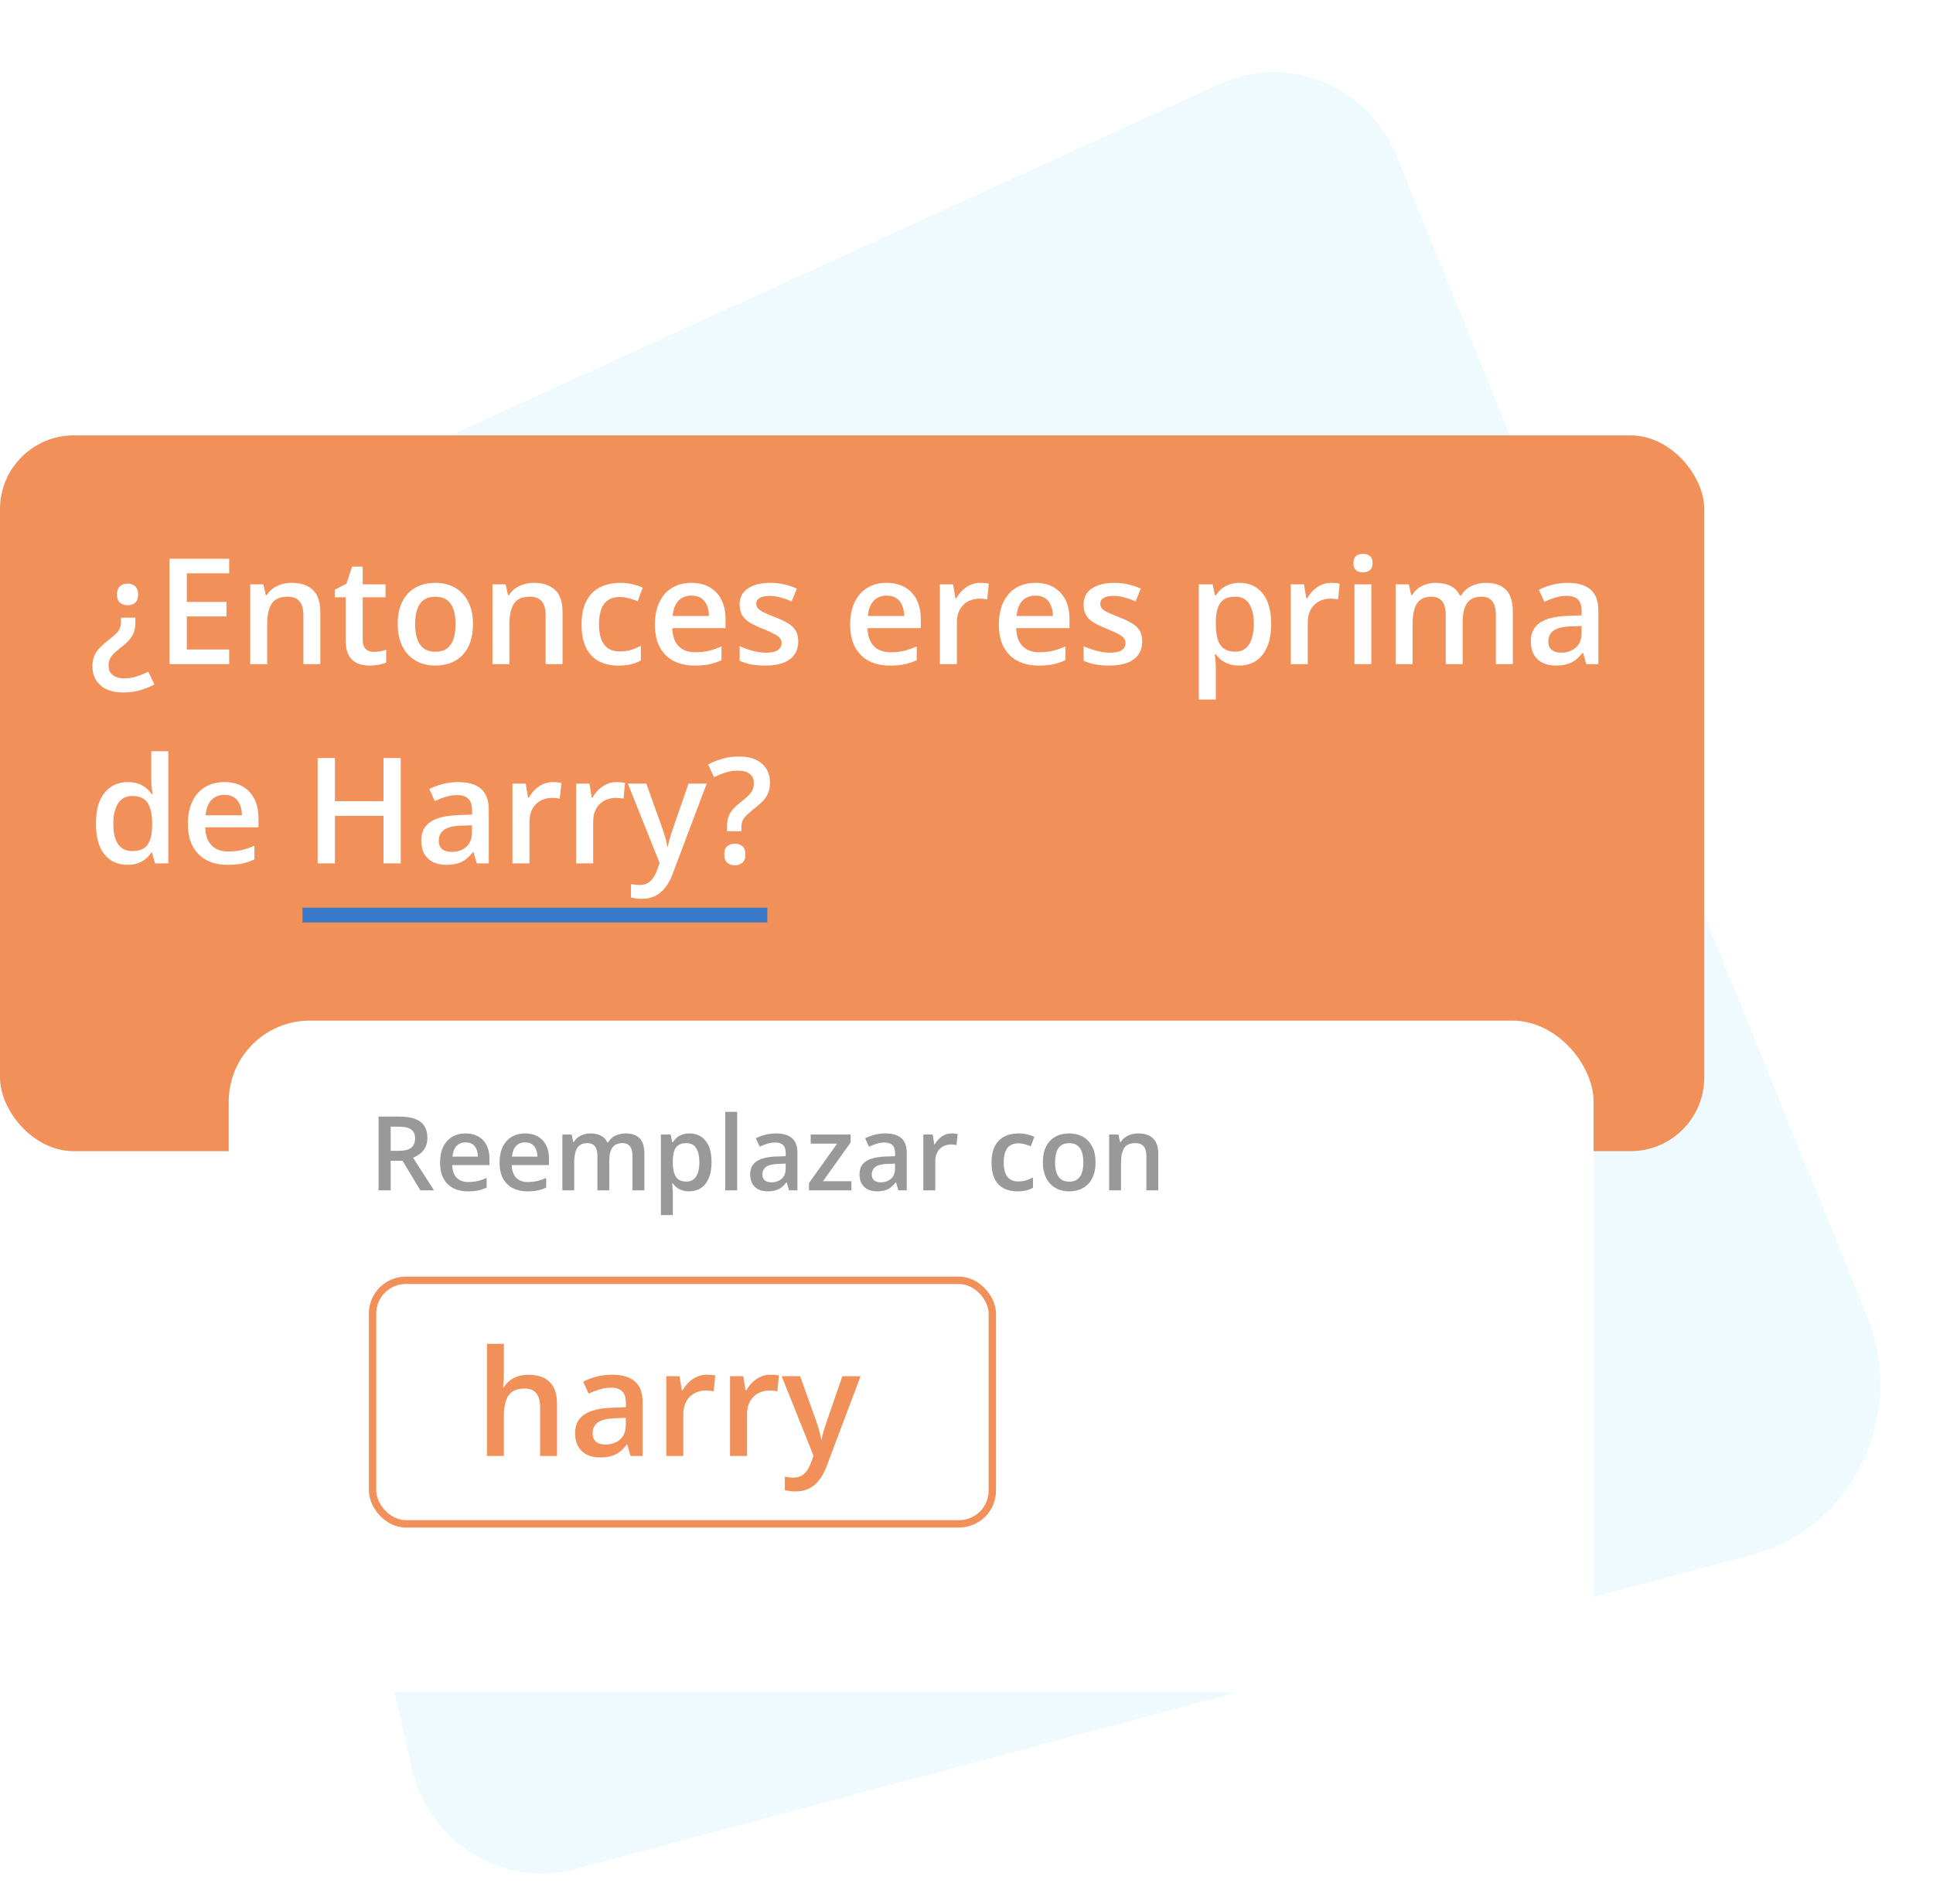 <svg width="262" height="258" viewBox="0 0 262 258" fill="none" xmlns="http://www.w3.org/2000/svg">
<path opacity="0.5" d="M77.915 253.298L237.479 210.681C251.172 207.027 258.493 191.781 253.033 178.309L189.351 21.238C185.449 11.614 174.607 7.146 165.382 11.357L32.511 72.029C24.684 75.602 20.454 84.384 22.415 92.984L55.79 239.516C58.099 249.673 68.118 255.911 77.915 253.298Z" fill="#E1F6FF"/>
<rect y="59" width="231" height="97" rx="10" fill="#F29059"/>
<path d="M18.348 83.701V84.317C18.348 84.792 18.292 85.212 18.182 85.576C18.071 85.934 17.885 86.273 17.625 86.592C17.371 86.904 17.023 87.236 16.58 87.588C16.124 87.939 15.76 88.246 15.486 88.506C15.213 88.766 15.014 89.03 14.891 89.297C14.773 89.557 14.715 89.867 14.715 90.225C14.715 90.772 14.904 91.192 15.281 91.484C15.659 91.777 16.183 91.924 16.854 91.924C17.459 91.924 18.022 91.836 18.543 91.66C19.07 91.491 19.591 91.279 20.105 91.025L20.926 92.754C20.333 93.073 19.692 93.333 19.002 93.535C18.312 93.737 17.544 93.838 16.697 93.838C15.376 93.838 14.35 93.516 13.621 92.871C12.892 92.227 12.527 91.374 12.527 90.312C12.527 89.74 12.618 89.248 12.801 88.838C12.99 88.421 13.26 88.04 13.611 87.695C13.969 87.344 14.399 86.973 14.9 86.582C15.317 86.257 15.633 85.977 15.848 85.742C16.062 85.508 16.209 85.27 16.287 85.029C16.365 84.788 16.404 84.499 16.404 84.16V83.701H18.348ZM18.719 80.557C18.719 81.091 18.582 81.468 18.309 81.689C18.042 81.911 17.7 82.022 17.283 82.022C16.899 82.022 16.564 81.911 16.277 81.689C15.997 81.468 15.857 81.091 15.857 80.557C15.857 80.042 15.997 79.668 16.277 79.434C16.564 79.199 16.899 79.082 17.283 79.082C17.7 79.082 18.042 79.199 18.309 79.434C18.582 79.668 18.719 80.042 18.719 80.557ZM31.062 90H22.977V75.723H31.062V77.695H25.32V81.572H30.701V83.535H25.32V88.018H31.062V90ZM39.549 78.984C40.766 78.984 41.714 79.3 42.391 79.932C43.074 80.557 43.416 81.562 43.416 82.949V90H41.121V83.379C41.121 82.539 40.949 81.911 40.603 81.494C40.258 81.071 39.725 80.859 39.002 80.859C37.954 80.859 37.225 81.182 36.815 81.826C36.411 82.471 36.209 83.405 36.209 84.629V90H33.914V79.189H35.701L36.023 80.654H36.15C36.385 80.277 36.675 79.968 37.02 79.727C37.371 79.479 37.762 79.294 38.191 79.17C38.628 79.046 39.08 78.984 39.549 78.984ZM50.652 88.34C50.952 88.34 51.248 88.314 51.541 88.262C51.834 88.203 52.101 88.135 52.342 88.057V89.795C52.088 89.906 51.759 90 51.355 90.078C50.952 90.156 50.532 90.195 50.096 90.195C49.484 90.195 48.934 90.094 48.445 89.893C47.957 89.684 47.57 89.329 47.283 88.828C46.997 88.327 46.853 87.633 46.853 86.748V80.938H45.379V79.912L46.961 79.102L47.713 76.787H49.158V79.189H52.254V80.938H49.158V86.719C49.158 87.266 49.295 87.673 49.568 87.939C49.842 88.206 50.203 88.34 50.652 88.34ZM64.109 84.57C64.109 85.469 63.992 86.266 63.758 86.963C63.523 87.66 63.182 88.249 62.732 88.731C62.283 89.206 61.743 89.57 61.111 89.824C60.48 90.072 59.767 90.195 58.973 90.195C58.23 90.195 57.55 90.072 56.932 89.824C56.313 89.57 55.776 89.206 55.32 88.731C54.871 88.249 54.523 87.66 54.275 86.963C54.028 86.266 53.904 85.469 53.904 84.57C53.904 83.379 54.109 82.37 54.52 81.543C54.936 80.71 55.529 80.075 56.297 79.639C57.065 79.203 57.98 78.984 59.041 78.984C60.037 78.984 60.916 79.203 61.678 79.639C62.44 80.075 63.035 80.71 63.465 81.543C63.895 82.376 64.109 83.385 64.109 84.57ZM56.268 84.57C56.268 85.358 56.362 86.032 56.551 86.592C56.746 87.152 57.046 87.581 57.449 87.881C57.853 88.174 58.374 88.32 59.012 88.32C59.65 88.32 60.171 88.174 60.574 87.881C60.978 87.581 61.274 87.152 61.463 86.592C61.652 86.032 61.746 85.358 61.746 84.57C61.746 83.783 61.652 83.115 61.463 82.568C61.274 82.015 60.978 81.595 60.574 81.309C60.171 81.016 59.647 80.869 59.002 80.869C58.051 80.869 57.358 81.188 56.922 81.826C56.486 82.464 56.268 83.379 56.268 84.57ZM72.381 78.984C73.598 78.984 74.546 79.3 75.223 79.932C75.906 80.557 76.248 81.562 76.248 82.949V90H73.953V83.379C73.953 82.539 73.781 81.911 73.436 81.494C73.091 81.071 72.557 80.859 71.834 80.859C70.786 80.859 70.057 81.182 69.647 81.826C69.243 82.471 69.041 83.405 69.041 84.629V90H66.746V79.189H68.533L68.856 80.654H68.982C69.217 80.277 69.507 79.968 69.852 79.727C70.203 79.479 70.594 79.294 71.023 79.17C71.46 79.046 71.912 78.984 72.381 78.984ZM83.816 90.195C82.794 90.195 81.909 89.997 81.16 89.6C80.412 89.203 79.835 88.594 79.432 87.773C79.028 86.953 78.826 85.912 78.826 84.648C78.826 83.333 79.047 82.259 79.49 81.426C79.933 80.593 80.545 79.977 81.326 79.58C82.114 79.183 83.016 78.984 84.031 78.984C84.676 78.984 85.258 79.049 85.779 79.18C86.307 79.303 86.753 79.456 87.117 79.639L86.434 81.475C86.037 81.312 85.63 81.175 85.213 81.064C84.796 80.954 84.396 80.898 84.012 80.898C83.38 80.898 82.853 81.038 82.43 81.318C82.013 81.598 81.701 82.015 81.492 82.568C81.29 83.122 81.189 83.809 81.189 84.629C81.189 85.423 81.294 86.094 81.502 86.641C81.71 87.181 82.019 87.591 82.43 87.871C82.84 88.145 83.344 88.281 83.943 88.281C84.536 88.281 85.066 88.21 85.535 88.067C86.004 87.923 86.447 87.738 86.863 87.51V89.502C86.453 89.736 86.014 89.909 85.545 90.02C85.076 90.137 84.5 90.195 83.816 90.195ZM93.709 78.984C94.672 78.984 95.499 79.183 96.189 79.58C96.88 79.977 97.41 80.54 97.781 81.27C98.152 81.999 98.338 82.871 98.338 83.887V85.117H91.121C91.147 86.165 91.427 86.973 91.961 87.539C92.501 88.106 93.257 88.389 94.227 88.389C94.917 88.389 95.535 88.324 96.082 88.193C96.635 88.057 97.205 87.858 97.791 87.598V89.463C97.251 89.717 96.701 89.902 96.141 90.02C95.581 90.137 94.91 90.195 94.129 90.195C93.068 90.195 92.133 89.99 91.326 89.58C90.525 89.163 89.897 88.545 89.441 87.725C88.992 86.904 88.768 85.885 88.768 84.668C88.768 83.457 88.973 82.428 89.383 81.582C89.793 80.736 90.369 80.091 91.111 79.648C91.853 79.206 92.719 78.984 93.709 78.984ZM93.709 80.713C92.986 80.713 92.4 80.947 91.951 81.416C91.508 81.885 91.248 82.572 91.17 83.477H96.092C96.085 82.936 95.994 82.458 95.818 82.041C95.649 81.624 95.389 81.299 95.037 81.064C94.692 80.83 94.249 80.713 93.709 80.713ZM108.191 86.914C108.191 87.624 108.019 88.223 107.674 88.711C107.329 89.199 106.824 89.57 106.16 89.824C105.503 90.072 104.695 90.195 103.738 90.195C102.983 90.195 102.332 90.14 101.785 90.029C101.245 89.925 100.734 89.762 100.252 89.541V87.559C100.766 87.799 101.342 88.008 101.98 88.184C102.625 88.359 103.234 88.447 103.807 88.447C104.562 88.447 105.105 88.33 105.438 88.096C105.77 87.855 105.936 87.536 105.936 87.139C105.936 86.904 105.867 86.696 105.73 86.514C105.6 86.325 105.353 86.133 104.988 85.938C104.63 85.736 104.103 85.495 103.406 85.215C102.723 84.942 102.146 84.668 101.678 84.395C101.209 84.121 100.854 83.792 100.613 83.408C100.372 83.018 100.252 82.52 100.252 81.914C100.252 80.957 100.63 80.231 101.385 79.736C102.146 79.235 103.152 78.984 104.402 78.984C105.066 78.984 105.691 79.053 106.277 79.189C106.87 79.32 107.449 79.512 108.016 79.766L107.293 81.494C106.805 81.279 106.313 81.104 105.818 80.967C105.33 80.824 104.832 80.752 104.324 80.752C103.732 80.752 103.279 80.843 102.967 81.025C102.661 81.208 102.508 81.468 102.508 81.807C102.508 82.061 102.583 82.275 102.732 82.451C102.882 82.627 103.139 82.803 103.504 82.979C103.875 83.154 104.389 83.372 105.047 83.633C105.691 83.88 106.248 84.141 106.717 84.414C107.192 84.681 107.557 85.01 107.811 85.4C108.064 85.791 108.191 86.296 108.191 86.914ZM120.174 78.984C121.137 78.984 121.964 79.183 122.654 79.58C123.344 79.977 123.875 80.54 124.246 81.27C124.617 81.999 124.803 82.871 124.803 83.887V85.117H117.586C117.612 86.165 117.892 86.973 118.426 87.539C118.966 88.106 119.721 88.389 120.691 88.389C121.382 88.389 122 88.324 122.547 88.193C123.1 88.057 123.67 87.858 124.256 87.598V89.463C123.715 89.717 123.165 89.902 122.605 90.02C122.046 90.137 121.375 90.195 120.594 90.195C119.533 90.195 118.598 89.99 117.791 89.58C116.99 89.163 116.362 88.545 115.906 87.725C115.457 86.904 115.232 85.885 115.232 84.668C115.232 83.457 115.438 82.428 115.848 81.582C116.258 80.736 116.834 80.091 117.576 79.648C118.318 79.206 119.184 78.984 120.174 78.984ZM120.174 80.713C119.451 80.713 118.865 80.947 118.416 81.416C117.973 81.885 117.713 82.572 117.635 83.477H122.557C122.55 82.936 122.459 82.458 122.283 82.041C122.114 81.624 121.854 81.299 121.502 81.064C121.157 80.83 120.714 80.713 120.174 80.713ZM132.869 78.984C133.051 78.984 133.25 78.994 133.465 79.014C133.68 79.033 133.865 79.059 134.021 79.092L133.807 81.24C133.67 81.201 133.501 81.172 133.299 81.152C133.104 81.133 132.928 81.123 132.771 81.123C132.361 81.123 131.971 81.192 131.6 81.328C131.229 81.458 130.9 81.66 130.613 81.934C130.327 82.201 130.102 82.536 129.939 82.939C129.777 83.343 129.695 83.812 129.695 84.346V90H127.391V79.189H129.188L129.5 81.094H129.607C129.822 80.71 130.089 80.358 130.408 80.039C130.727 79.72 131.092 79.466 131.502 79.277C131.919 79.082 132.374 78.984 132.869 78.984ZM140.33 78.984C141.294 78.984 142.12 79.183 142.811 79.58C143.501 79.977 144.031 80.54 144.402 81.27C144.773 81.999 144.959 82.871 144.959 83.887V85.117H137.742C137.768 86.165 138.048 86.973 138.582 87.539C139.122 88.106 139.878 88.389 140.848 88.389C141.538 88.389 142.156 88.324 142.703 88.193C143.257 88.057 143.826 87.858 144.412 87.598V89.463C143.872 89.717 143.322 89.902 142.762 90.02C142.202 90.137 141.531 90.195 140.75 90.195C139.689 90.195 138.755 89.99 137.947 89.58C137.146 89.163 136.518 88.545 136.062 87.725C135.613 86.904 135.389 85.885 135.389 84.668C135.389 83.457 135.594 82.428 136.004 81.582C136.414 80.736 136.99 80.091 137.732 79.648C138.475 79.206 139.34 78.984 140.33 78.984ZM140.33 80.713C139.607 80.713 139.021 80.947 138.572 81.416C138.13 81.885 137.869 82.572 137.791 83.477H142.713C142.706 82.936 142.615 82.458 142.439 82.041C142.27 81.624 142.01 81.299 141.658 81.064C141.313 80.83 140.87 80.713 140.33 80.713ZM154.812 86.914C154.812 87.624 154.64 88.223 154.295 88.711C153.95 89.199 153.445 89.57 152.781 89.824C152.124 90.072 151.316 90.195 150.359 90.195C149.604 90.195 148.953 90.14 148.406 90.029C147.866 89.925 147.355 89.762 146.873 89.541V87.559C147.387 87.799 147.964 88.008 148.602 88.184C149.246 88.359 149.855 88.447 150.428 88.447C151.183 88.447 151.727 88.33 152.059 88.096C152.391 87.855 152.557 87.536 152.557 87.139C152.557 86.904 152.488 86.696 152.352 86.514C152.221 86.325 151.974 86.133 151.609 85.938C151.251 85.736 150.724 85.495 150.027 85.215C149.344 84.942 148.768 84.668 148.299 84.395C147.83 84.121 147.475 83.792 147.234 83.408C146.993 83.018 146.873 82.52 146.873 81.914C146.873 80.957 147.251 80.231 148.006 79.736C148.768 79.235 149.773 78.984 151.023 78.984C151.688 78.984 152.312 79.053 152.898 79.189C153.491 79.32 154.07 79.512 154.637 79.766L153.914 81.494C153.426 81.279 152.934 81.104 152.439 80.967C151.951 80.824 151.453 80.752 150.945 80.752C150.353 80.752 149.9 80.843 149.588 81.025C149.282 81.208 149.129 81.468 149.129 81.807C149.129 82.061 149.204 82.275 149.354 82.451C149.503 82.627 149.76 82.803 150.125 82.979C150.496 83.154 151.01 83.372 151.668 83.633C152.312 83.88 152.869 84.141 153.338 84.414C153.813 84.681 154.178 85.01 154.432 85.4C154.686 85.791 154.812 86.296 154.812 86.914ZM168.035 78.984C169.318 78.984 170.346 79.453 171.121 80.391C171.902 81.328 172.293 82.721 172.293 84.57C172.293 85.794 172.111 86.826 171.746 87.666C171.388 88.499 170.883 89.131 170.232 89.561C169.588 89.984 168.836 90.195 167.977 90.195C167.43 90.195 166.954 90.124 166.551 89.981C166.147 89.837 165.802 89.652 165.516 89.424C165.229 89.189 164.988 88.936 164.793 88.662H164.656C164.689 88.923 164.718 89.212 164.744 89.531C164.777 89.844 164.793 90.13 164.793 90.391V94.795H162.488V79.189H164.363L164.686 80.684H164.793C164.995 80.378 165.239 80.094 165.525 79.834C165.818 79.574 166.17 79.368 166.58 79.219C166.997 79.062 167.482 78.984 168.035 78.984ZM167.42 80.859C166.788 80.859 166.281 80.986 165.896 81.24C165.519 81.488 165.242 81.862 165.066 82.363C164.897 82.865 164.806 83.493 164.793 84.248V84.57C164.793 85.371 164.874 86.052 165.037 86.611C165.206 87.165 165.483 87.588 165.867 87.881C166.258 88.167 166.785 88.311 167.449 88.311C168.009 88.311 168.471 88.158 168.836 87.852C169.207 87.546 169.484 87.109 169.666 86.543C169.848 85.977 169.939 85.309 169.939 84.541C169.939 83.376 169.731 82.471 169.314 81.826C168.904 81.182 168.273 80.859 167.42 80.859ZM180.428 78.984C180.61 78.984 180.809 78.994 181.023 79.014C181.238 79.033 181.424 79.059 181.58 79.092L181.365 81.24C181.229 81.201 181.059 81.172 180.857 81.152C180.662 81.133 180.486 81.123 180.33 81.123C179.92 81.123 179.529 81.192 179.158 81.328C178.787 81.458 178.458 81.66 178.172 81.934C177.885 82.201 177.661 82.536 177.498 82.939C177.335 83.343 177.254 83.812 177.254 84.346V90H174.949V79.189H176.746L177.059 81.094H177.166C177.381 80.71 177.648 80.358 177.967 80.039C178.286 79.72 178.65 79.466 179.061 79.277C179.477 79.082 179.933 78.984 180.428 78.984ZM185.877 79.189V90H183.582V79.189H185.877ZM184.744 75.049C185.096 75.049 185.398 75.143 185.652 75.332C185.913 75.521 186.043 75.846 186.043 76.309C186.043 76.764 185.913 77.09 185.652 77.285C185.398 77.474 185.096 77.568 184.744 77.568C184.38 77.568 184.07 77.474 183.816 77.285C183.569 77.09 183.445 76.764 183.445 76.309C183.445 75.846 183.569 75.521 183.816 75.332C184.07 75.143 184.38 75.049 184.744 75.049ZM201.385 78.984C202.596 78.984 203.507 79.297 204.119 79.922C204.738 80.547 205.047 81.549 205.047 82.93V90H202.752V83.34C202.752 82.52 202.592 81.901 202.273 81.484C201.954 81.068 201.469 80.859 200.818 80.859C199.907 80.859 199.249 81.152 198.846 81.738C198.449 82.318 198.25 83.161 198.25 84.268V90H195.955V83.34C195.955 82.793 195.883 82.337 195.74 81.973C195.604 81.602 195.392 81.325 195.105 81.143C194.819 80.954 194.458 80.859 194.021 80.859C193.39 80.859 192.885 81.003 192.508 81.289C192.137 81.576 191.87 81.999 191.707 82.559C191.544 83.112 191.463 83.792 191.463 84.6V90H189.168V79.189H190.955L191.277 80.645H191.404C191.626 80.267 191.899 79.958 192.225 79.717C192.557 79.469 192.924 79.287 193.328 79.17C193.732 79.046 194.152 78.984 194.588 78.984C195.395 78.984 196.076 79.128 196.629 79.414C197.182 79.694 197.596 80.124 197.869 80.703H198.045C198.383 80.117 198.855 79.684 199.461 79.404C200.066 79.124 200.708 78.984 201.385 78.984ZM212.488 78.984C213.855 78.984 214.887 79.287 215.584 79.893C216.287 80.498 216.639 81.442 216.639 82.725V90H215.008L214.568 88.467H214.49C214.184 88.858 213.868 89.18 213.543 89.434C213.217 89.688 212.84 89.876 212.41 90C211.987 90.13 211.469 90.195 210.857 90.195C210.213 90.195 209.637 90.078 209.129 89.844C208.621 89.603 208.221 89.238 207.928 88.75C207.635 88.262 207.488 87.643 207.488 86.895C207.488 85.781 207.902 84.945 208.729 84.385C209.562 83.825 210.818 83.516 212.498 83.457L214.373 83.389V82.822C214.373 82.074 214.197 81.54 213.846 81.221C213.501 80.902 213.012 80.742 212.381 80.742C211.84 80.742 211.316 80.82 210.809 80.977C210.301 81.133 209.806 81.325 209.324 81.553L208.582 79.932C209.109 79.652 209.708 79.424 210.379 79.248C211.056 79.072 211.759 78.984 212.488 78.984ZM214.363 84.834L212.967 84.883C211.821 84.922 211.017 85.117 210.555 85.469C210.092 85.82 209.861 86.302 209.861 86.914C209.861 87.448 210.021 87.839 210.34 88.086C210.659 88.327 211.079 88.447 211.6 88.447C212.394 88.447 213.051 88.223 213.572 87.773C214.1 87.318 214.363 86.65 214.363 85.772V84.834ZM17.273 117.195C15.984 117.195 14.949 116.727 14.168 115.789C13.393 114.845 13.006 113.455 13.006 111.619C13.006 109.764 13.4 108.361 14.188 107.41C14.982 106.46 16.027 105.984 17.322 105.984C17.869 105.984 18.348 106.059 18.758 106.209C19.168 106.352 19.52 106.548 19.812 106.795C20.112 107.042 20.366 107.319 20.574 107.625H20.682C20.649 107.423 20.61 107.134 20.564 106.756C20.525 106.372 20.506 106.017 20.506 105.691V101.805H22.811V117H21.014L20.604 115.525H20.506C20.311 115.838 20.063 116.121 19.764 116.375C19.471 116.622 19.119 116.821 18.709 116.971C18.305 117.12 17.827 117.195 17.273 117.195ZM17.918 115.33C18.901 115.33 19.594 115.047 19.998 114.481C20.402 113.914 20.61 113.064 20.623 111.932V111.629C20.623 110.418 20.428 109.49 20.037 108.846C19.646 108.195 18.934 107.869 17.898 107.869C17.072 107.869 16.44 108.204 16.004 108.875C15.574 109.539 15.359 110.467 15.359 111.658C15.359 112.85 15.574 113.761 16.004 114.393C16.44 115.018 17.078 115.33 17.918 115.33ZM30.408 105.984C31.372 105.984 32.199 106.183 32.889 106.58C33.579 106.977 34.109 107.54 34.48 108.27C34.852 108.999 35.037 109.871 35.037 110.887V112.117H27.82C27.846 113.165 28.126 113.973 28.66 114.539C29.201 115.106 29.956 115.389 30.926 115.389C31.616 115.389 32.234 115.324 32.781 115.193C33.335 115.057 33.904 114.858 34.49 114.598V116.463C33.95 116.717 33.4 116.902 32.84 117.02C32.28 117.137 31.609 117.195 30.828 117.195C29.767 117.195 28.833 116.99 28.025 116.58C27.225 116.163 26.596 115.545 26.141 114.725C25.691 113.904 25.467 112.885 25.467 111.668C25.467 110.457 25.672 109.428 26.082 108.582C26.492 107.736 27.068 107.091 27.811 106.648C28.553 106.206 29.419 105.984 30.408 105.984ZM30.408 107.713C29.686 107.713 29.1 107.947 28.65 108.416C28.208 108.885 27.947 109.572 27.869 110.477H32.791C32.785 109.936 32.693 109.458 32.518 109.041C32.348 108.624 32.088 108.299 31.736 108.064C31.391 107.83 30.949 107.713 30.408 107.713ZM54.315 117H51.98V110.555H45.398V117H43.055V102.723H45.398V108.563H51.98V102.723H54.315V117ZM62.098 105.984C63.465 105.984 64.497 106.287 65.193 106.893C65.897 107.498 66.248 108.442 66.248 109.725V117H64.617L64.178 115.467H64.1C63.794 115.857 63.478 116.18 63.152 116.434C62.827 116.688 62.449 116.876 62.02 117C61.596 117.13 61.079 117.195 60.467 117.195C59.822 117.195 59.246 117.078 58.738 116.844C58.23 116.603 57.83 116.238 57.537 115.75C57.244 115.262 57.098 114.643 57.098 113.895C57.098 112.781 57.511 111.945 58.338 111.385C59.171 110.825 60.428 110.516 62.107 110.457L63.982 110.389V109.822C63.982 109.074 63.807 108.54 63.455 108.221C63.11 107.902 62.622 107.742 61.99 107.742C61.45 107.742 60.926 107.82 60.418 107.977C59.91 108.133 59.415 108.325 58.934 108.553L58.191 106.932C58.719 106.652 59.318 106.424 59.988 106.248C60.665 106.072 61.368 105.984 62.098 105.984ZM63.973 111.834L62.576 111.883C61.43 111.922 60.626 112.117 60.164 112.469C59.702 112.82 59.471 113.302 59.471 113.914C59.471 114.448 59.63 114.839 59.949 115.086C60.268 115.327 60.688 115.447 61.209 115.447C62.003 115.447 62.661 115.223 63.182 114.773C63.709 114.318 63.973 113.65 63.973 112.772V111.834ZM74.939 105.984C75.122 105.984 75.32 105.994 75.535 106.014C75.75 106.033 75.936 106.059 76.092 106.092L75.877 108.24C75.74 108.201 75.571 108.172 75.369 108.152C75.174 108.133 74.998 108.123 74.842 108.123C74.432 108.123 74.041 108.191 73.67 108.328C73.299 108.458 72.97 108.66 72.684 108.934C72.397 109.201 72.172 109.536 72.01 109.939C71.847 110.343 71.766 110.812 71.766 111.346V117H69.461V106.189H71.258L71.57 108.094H71.678C71.893 107.71 72.159 107.358 72.478 107.039C72.797 106.72 73.162 106.466 73.572 106.277C73.989 106.082 74.445 105.984 74.939 105.984ZM83.572 105.984C83.755 105.984 83.953 105.994 84.168 106.014C84.383 106.033 84.568 106.059 84.725 106.092L84.51 108.24C84.373 108.201 84.204 108.172 84.002 108.152C83.807 108.133 83.631 108.123 83.475 108.123C83.064 108.123 82.674 108.191 82.303 108.328C81.932 108.458 81.603 108.66 81.316 108.934C81.03 109.201 80.805 109.536 80.643 109.939C80.48 110.343 80.398 110.812 80.398 111.346V117H78.094V106.189H79.891L80.203 108.094H80.311C80.525 107.71 80.792 107.358 81.111 107.039C81.43 106.72 81.795 106.466 82.205 106.277C82.622 106.082 83.078 105.984 83.572 105.984ZM85.096 106.189H87.596L89.812 112.361C89.91 112.641 89.998 112.918 90.076 113.191C90.161 113.458 90.232 113.722 90.291 113.982C90.356 114.243 90.408 114.503 90.447 114.764H90.506C90.571 114.425 90.662 114.048 90.779 113.631C90.903 113.208 91.04 112.785 91.189 112.361L93.318 106.189H95.789L91.15 118.484C90.883 119.188 90.555 119.787 90.164 120.281C89.78 120.783 89.324 121.16 88.797 121.414C88.269 121.675 87.667 121.805 86.99 121.805C86.665 121.805 86.382 121.785 86.141 121.746C85.9 121.714 85.695 121.678 85.525 121.639V119.803C85.662 119.835 85.835 119.865 86.043 119.891C86.251 119.917 86.466 119.93 86.688 119.93C87.098 119.93 87.453 119.848 87.752 119.686C88.051 119.523 88.305 119.292 88.514 118.992C88.722 118.699 88.894 118.364 89.031 117.986L89.412 116.971L85.096 106.189ZM98.543 112.645V112.029C98.543 111.548 98.598 111.128 98.709 110.77C98.82 110.412 99.005 110.076 99.266 109.764C99.526 109.445 99.878 109.113 100.32 108.768C100.776 108.41 101.137 108.1 101.404 107.84C101.678 107.579 101.873 107.319 101.99 107.059C102.114 106.792 102.176 106.482 102.176 106.131C102.176 105.578 101.987 105.158 101.609 104.871C101.238 104.578 100.714 104.432 100.037 104.432C99.438 104.432 98.875 104.516 98.348 104.686C97.82 104.855 97.299 105.066 96.785 105.32L95.975 103.602C96.567 103.276 97.208 103.016 97.898 102.82C98.595 102.619 99.36 102.518 100.193 102.518C101.521 102.518 102.547 102.84 103.27 103.484C103.999 104.129 104.363 104.979 104.363 106.033C104.363 106.613 104.272 107.111 104.09 107.527C103.908 107.938 103.637 108.318 103.279 108.67C102.928 109.015 102.501 109.38 102 109.764C101.59 110.089 101.274 110.372 101.053 110.613C100.838 110.848 100.688 111.085 100.604 111.326C100.525 111.567 100.486 111.857 100.486 112.195V112.645H98.543ZM98.172 115.789C98.172 115.255 98.309 114.881 98.582 114.666C98.862 114.445 99.204 114.334 99.607 114.334C99.998 114.334 100.333 114.445 100.613 114.666C100.893 114.881 101.033 115.255 101.033 115.789C101.033 116.31 100.893 116.688 100.613 116.922C100.333 117.15 99.998 117.264 99.607 117.264C99.204 117.264 98.862 117.15 98.582 116.922C98.309 116.688 98.172 116.31 98.172 115.789Z" fill="white"/>
<rect x="41" y="123" width="63" height="2" fill="#387AC8"/>
<g filter="url(#filter0_d_2548_4)">
<rect x="31" y="135.306" width="185" height="91" rx="11" fill="white"/>
</g>
<rect x="50.5" y="173.5" width="84" height="33" rx="4.5" fill="white" stroke="#F29059"/>
<path d="M54.122 151.312C54.983 151.312 55.694 151.417 56.255 151.626C56.82 151.836 57.239 152.155 57.513 152.583C57.791 153.012 57.93 153.556 57.93 154.217C57.93 154.709 57.839 155.129 57.656 155.475C57.474 155.821 57.235 156.108 56.938 156.336C56.642 156.564 56.325 156.746 55.988 156.883L58.825 161.306H56.973L54.56 157.3H52.953V161.306H51.312V151.312H54.122ZM54.013 152.679H52.953V155.947H54.088C54.849 155.947 55.4 155.805 55.742 155.523C56.089 155.24 56.262 154.823 56.262 154.272C56.262 153.693 56.077 153.283 55.708 153.041C55.343 152.8 54.778 152.679 54.013 152.679ZM63.105 153.595C63.779 153.595 64.358 153.734 64.841 154.012C65.324 154.29 65.695 154.684 65.955 155.195C66.215 155.705 66.345 156.316 66.345 157.027V157.888H61.293C61.311 158.622 61.507 159.187 61.881 159.583C62.259 159.98 62.788 160.178 63.467 160.178C63.95 160.178 64.383 160.132 64.766 160.041C65.153 159.946 65.552 159.807 65.962 159.624V160.93C65.584 161.108 65.199 161.238 64.807 161.32C64.415 161.402 63.945 161.443 63.398 161.443C62.656 161.443 62.002 161.299 61.437 161.012C60.876 160.72 60.436 160.287 60.117 159.713C59.803 159.139 59.645 158.426 59.645 157.574C59.645 156.726 59.789 156.006 60.076 155.413C60.363 154.821 60.767 154.37 61.286 154.06C61.806 153.75 62.412 153.595 63.105 153.595ZM63.105 154.805C62.599 154.805 62.188 154.969 61.874 155.297C61.564 155.625 61.382 156.106 61.327 156.74H64.772C64.768 156.361 64.704 156.026 64.581 155.735C64.463 155.443 64.28 155.215 64.034 155.051C63.793 154.887 63.483 154.805 63.105 154.805ZM71.171 153.595C71.845 153.595 72.424 153.734 72.907 154.012C73.39 154.29 73.762 154.684 74.022 155.195C74.281 155.705 74.411 156.316 74.411 157.027V157.888H69.359C69.378 158.622 69.574 159.187 69.947 159.583C70.326 159.98 70.854 160.178 71.533 160.178C72.016 160.178 72.449 160.132 72.832 160.041C73.219 159.946 73.618 159.807 74.028 159.624V160.93C73.65 161.108 73.265 161.238 72.873 161.32C72.481 161.402 72.012 161.443 71.465 161.443C70.722 161.443 70.068 161.299 69.503 161.012C68.942 160.72 68.503 160.287 68.184 159.713C67.869 159.139 67.712 158.426 67.712 157.574C67.712 156.726 67.856 156.006 68.143 155.413C68.43 154.821 68.833 154.37 69.353 154.06C69.872 153.75 70.478 153.595 71.171 153.595ZM71.171 154.805C70.665 154.805 70.255 154.969 69.94 155.297C69.63 155.625 69.448 156.106 69.394 156.74H72.839C72.834 156.361 72.77 156.026 72.647 155.735C72.529 155.443 72.347 155.215 72.101 155.051C71.859 154.887 71.549 154.805 71.171 154.805ZM84.774 153.595C85.622 153.595 86.26 153.814 86.689 154.251C87.121 154.689 87.338 155.391 87.338 156.357V161.306H85.731V156.644C85.731 156.07 85.62 155.637 85.397 155.345C85.173 155.053 84.834 154.908 84.378 154.908C83.74 154.908 83.28 155.113 82.997 155.523C82.719 155.928 82.58 156.519 82.58 157.293V161.306H80.974V156.644C80.974 156.261 80.924 155.942 80.823 155.687C80.728 155.427 80.579 155.233 80.379 155.106C80.178 154.974 79.925 154.908 79.62 154.908C79.178 154.908 78.825 155.008 78.561 155.208C78.301 155.409 78.114 155.705 78 156.097C77.886 156.484 77.829 156.961 77.829 157.526V161.306H76.223V153.739H77.474L77.699 154.757H77.788C77.943 154.493 78.134 154.276 78.362 154.108C78.595 153.935 78.852 153.807 79.135 153.725C79.417 153.638 79.711 153.595 80.017 153.595C80.582 153.595 81.058 153.695 81.445 153.896C81.833 154.092 82.122 154.393 82.314 154.798H82.436C82.674 154.388 83.004 154.085 83.428 153.889C83.852 153.693 84.3 153.595 84.774 153.595ZM93.463 153.595C94.361 153.595 95.081 153.923 95.623 154.579C96.17 155.236 96.443 156.211 96.443 157.505C96.443 158.362 96.316 159.084 96.061 159.672C95.81 160.255 95.457 160.698 95.001 160.998C94.55 161.295 94.023 161.443 93.422 161.443C93.039 161.443 92.706 161.393 92.424 161.292C92.141 161.192 91.9 161.062 91.699 160.903C91.499 160.739 91.33 160.561 91.193 160.369H91.098C91.12 160.552 91.141 160.755 91.159 160.978C91.182 161.197 91.193 161.397 91.193 161.579V164.662H89.58V153.739H90.893L91.118 154.784H91.193C91.335 154.57 91.505 154.372 91.706 154.19C91.911 154.007 92.157 153.864 92.444 153.759C92.736 153.65 93.076 153.595 93.463 153.595ZM93.032 154.908C92.59 154.908 92.235 154.996 91.966 155.174C91.701 155.347 91.508 155.609 91.385 155.96C91.266 156.311 91.203 156.751 91.193 157.28V157.505C91.193 158.066 91.25 158.542 91.364 158.934C91.483 159.321 91.676 159.617 91.945 159.823C92.219 160.023 92.588 160.123 93.053 160.123C93.445 160.123 93.768 160.016 94.023 159.802C94.283 159.588 94.477 159.283 94.605 158.886C94.732 158.49 94.796 158.022 94.796 157.485C94.796 156.669 94.65 156.035 94.358 155.584C94.071 155.133 93.629 154.908 93.032 154.908ZM99.916 161.306H98.303V150.669H99.916V161.306ZM105.18 153.595C106.137 153.595 106.859 153.807 107.347 154.231C107.839 154.655 108.085 155.315 108.085 156.213V161.306H106.943L106.636 160.233H106.581C106.367 160.506 106.146 160.732 105.918 160.909C105.69 161.087 105.426 161.219 105.125 161.306C104.829 161.397 104.466 161.443 104.038 161.443C103.587 161.443 103.184 161.361 102.828 161.197C102.473 161.028 102.192 160.773 101.987 160.431C101.782 160.089 101.68 159.656 101.68 159.132C101.68 158.353 101.969 157.767 102.548 157.375C103.131 156.983 104.011 156.767 105.187 156.726L106.499 156.678V156.282C106.499 155.757 106.376 155.384 106.13 155.16C105.888 154.937 105.547 154.825 105.104 154.825C104.726 154.825 104.359 154.88 104.004 154.99C103.648 155.099 103.302 155.233 102.965 155.393L102.445 154.258C102.814 154.062 103.234 153.903 103.703 153.78C104.177 153.657 104.669 153.595 105.18 153.595ZM106.492 157.69L105.515 157.724C104.713 157.751 104.15 157.888 103.826 158.134C103.503 158.38 103.341 158.717 103.341 159.146C103.341 159.519 103.452 159.793 103.676 159.966C103.899 160.135 104.193 160.219 104.558 160.219C105.114 160.219 105.574 160.062 105.938 159.747C106.308 159.428 106.492 158.961 106.492 158.346V157.69ZM115.399 161.306H109.65V160.315L113.472 154.976H109.883V153.739H115.29V154.832L111.544 160.069H115.399V161.306ZM120 153.595C120.957 153.595 121.679 153.807 122.167 154.231C122.659 154.655 122.905 155.315 122.905 156.213V161.306H121.764L121.456 160.233H121.401C121.187 160.506 120.966 160.732 120.738 160.909C120.51 161.087 120.246 161.219 119.945 161.306C119.649 161.397 119.287 161.443 118.858 161.443C118.407 161.443 118.004 161.361 117.648 161.197C117.293 161.028 117.013 160.773 116.808 160.431C116.603 160.089 116.5 159.656 116.5 159.132C116.5 158.353 116.789 157.767 117.368 157.375C117.951 156.983 118.831 156.767 120.007 156.726L121.319 156.678V156.282C121.319 155.757 121.196 155.384 120.95 155.16C120.709 154.937 120.367 154.825 119.925 154.825C119.547 154.825 119.18 154.88 118.824 154.99C118.469 155.099 118.122 155.233 117.785 155.393L117.266 154.258C117.635 154.062 118.054 153.903 118.523 153.78C118.997 153.657 119.49 153.595 120 153.595ZM121.312 157.69L120.335 157.724C119.533 157.751 118.97 157.888 118.646 158.134C118.323 158.38 118.161 158.717 118.161 159.146C118.161 159.519 118.273 159.793 118.496 159.966C118.719 160.135 119.013 160.219 119.378 160.219C119.934 160.219 120.394 160.062 120.759 159.747C121.128 159.428 121.312 158.961 121.312 158.346V157.69ZM128.989 153.595C129.117 153.595 129.256 153.602 129.406 153.616C129.557 153.629 129.687 153.647 129.796 153.67L129.646 155.174C129.55 155.147 129.431 155.126 129.29 155.113C129.153 155.099 129.03 155.092 128.921 155.092C128.634 155.092 128.36 155.14 128.101 155.236C127.841 155.327 127.611 155.468 127.41 155.659C127.21 155.846 127.052 156.081 126.938 156.364C126.825 156.646 126.768 156.974 126.768 157.348V161.306H125.154V153.739H126.412L126.631 155.072H126.706C126.856 154.803 127.043 154.557 127.267 154.333C127.49 154.11 127.745 153.932 128.032 153.8C128.324 153.663 128.643 153.595 128.989 153.595ZM137.883 161.443C137.167 161.443 136.548 161.304 136.023 161.026C135.499 160.748 135.096 160.322 134.813 159.747C134.531 159.173 134.39 158.444 134.39 157.56C134.39 156.639 134.545 155.887 134.854 155.304C135.164 154.721 135.593 154.29 136.14 154.012C136.691 153.734 137.322 153.595 138.033 153.595C138.484 153.595 138.892 153.641 139.257 153.732C139.626 153.818 139.938 153.925 140.193 154.053L139.715 155.338C139.437 155.224 139.152 155.129 138.86 155.051C138.569 154.974 138.288 154.935 138.02 154.935C137.577 154.935 137.208 155.033 136.912 155.229C136.62 155.425 136.402 155.716 136.256 156.104C136.115 156.491 136.044 156.972 136.044 157.546C136.044 158.102 136.117 158.572 136.263 158.954C136.409 159.333 136.625 159.62 136.912 159.816C137.199 160.007 137.552 160.103 137.972 160.103C138.386 160.103 138.758 160.053 139.086 159.952C139.414 159.852 139.724 159.722 140.016 159.563V160.957C139.729 161.121 139.421 161.242 139.093 161.32C138.765 161.402 138.361 161.443 137.883 161.443ZM148.492 157.505C148.492 158.134 148.41 158.692 148.246 159.18C148.082 159.668 147.843 160.08 147.528 160.417C147.214 160.75 146.836 161.005 146.394 161.183C145.951 161.356 145.452 161.443 144.896 161.443C144.377 161.443 143.901 161.356 143.468 161.183C143.035 161.005 142.659 160.75 142.34 160.417C142.025 160.08 141.782 159.668 141.608 159.18C141.435 158.692 141.349 158.134 141.349 157.505C141.349 156.671 141.492 155.965 141.779 155.386C142.071 154.803 142.486 154.358 143.023 154.053C143.561 153.748 144.201 153.595 144.944 153.595C145.642 153.595 146.257 153.748 146.79 154.053C147.323 154.358 147.74 154.803 148.041 155.386C148.342 155.969 148.492 156.676 148.492 157.505ZM143.003 157.505C143.003 158.057 143.069 158.528 143.201 158.92C143.338 159.312 143.548 159.613 143.83 159.823C144.113 160.028 144.477 160.13 144.924 160.13C145.37 160.13 145.735 160.028 146.018 159.823C146.3 159.613 146.507 159.312 146.64 158.92C146.772 158.528 146.838 158.057 146.838 157.505C146.838 156.954 146.772 156.487 146.64 156.104C146.507 155.716 146.3 155.422 146.018 155.222C145.735 155.017 145.368 154.914 144.917 154.914C144.252 154.914 143.766 155.138 143.461 155.584C143.156 156.031 143.003 156.671 143.003 157.505ZM154.282 153.595C155.134 153.595 155.798 153.816 156.271 154.258C156.75 154.696 156.989 155.4 156.989 156.37V161.306H155.383V156.671C155.383 156.083 155.262 155.644 155.021 155.352C154.779 155.056 154.405 154.908 153.899 154.908C153.166 154.908 152.655 155.133 152.368 155.584C152.086 156.035 151.944 156.689 151.944 157.546V161.306H150.338V153.739H151.589L151.814 154.764H151.903C152.067 154.5 152.27 154.283 152.512 154.115C152.758 153.941 153.031 153.811 153.332 153.725C153.637 153.638 153.954 153.595 154.282 153.595Z" fill="#999999"/>
<path d="M68.293 182.111V185.929C68.293 186.326 68.28 186.714 68.254 187.091C68.234 187.469 68.212 187.762 68.186 187.97H68.312C68.54 187.592 68.82 187.283 69.152 187.042C69.484 186.795 69.856 186.609 70.266 186.486C70.682 186.362 71.125 186.3 71.594 186.3C72.421 186.3 73.124 186.44 73.703 186.72C74.283 186.993 74.725 187.42 75.031 187.999C75.344 188.579 75.5 189.331 75.5 190.255V197.306H73.205V190.685C73.205 189.845 73.033 189.217 72.688 188.8C72.342 188.377 71.809 188.165 71.086 188.165C70.389 188.165 69.836 188.312 69.426 188.605C69.022 188.891 68.732 189.318 68.557 189.884C68.381 190.444 68.293 191.128 68.293 191.935V197.306H65.998V182.111H68.293ZM82.951 186.29C84.318 186.29 85.35 186.593 86.047 187.199C86.75 187.804 87.102 188.748 87.102 190.031V197.306H85.471L85.031 195.773H84.953C84.647 196.163 84.331 196.486 84.006 196.74C83.68 196.993 83.303 197.182 82.873 197.306C82.45 197.436 81.932 197.501 81.32 197.501C80.676 197.501 80.1 197.384 79.592 197.15C79.084 196.909 78.684 196.544 78.391 196.056C78.098 195.568 77.951 194.949 77.951 194.2C77.951 193.087 78.365 192.251 79.191 191.691C80.025 191.131 81.281 190.822 82.961 190.763L84.836 190.695V190.128C84.836 189.38 84.66 188.846 84.309 188.527C83.963 188.208 83.475 188.048 82.844 188.048C82.303 188.048 81.779 188.126 81.272 188.283C80.764 188.439 80.269 188.631 79.787 188.859L79.045 187.238C79.572 186.958 80.171 186.73 80.842 186.554C81.519 186.378 82.222 186.29 82.951 186.29ZM84.826 192.14L83.43 192.189C82.284 192.228 81.48 192.423 81.018 192.775C80.555 193.126 80.324 193.608 80.324 194.22C80.324 194.754 80.484 195.144 80.803 195.392C81.122 195.633 81.542 195.753 82.062 195.753C82.857 195.753 83.514 195.529 84.035 195.079C84.562 194.624 84.826 193.956 84.826 193.077V192.14ZM95.793 186.29C95.975 186.29 96.174 186.3 96.389 186.32C96.603 186.339 96.789 186.365 96.945 186.398L96.731 188.546C96.594 188.507 96.424 188.478 96.223 188.458C96.027 188.439 95.852 188.429 95.695 188.429C95.285 188.429 94.894 188.497 94.523 188.634C94.152 188.764 93.824 188.966 93.537 189.24C93.251 189.506 93.026 189.842 92.863 190.245C92.701 190.649 92.619 191.118 92.619 191.652V197.306H90.314V186.495H92.111L92.424 188.4H92.531C92.746 188.016 93.013 187.664 93.332 187.345C93.651 187.026 94.016 186.772 94.426 186.583C94.842 186.388 95.298 186.29 95.793 186.29ZM104.426 186.29C104.608 186.29 104.807 186.3 105.021 186.32C105.236 186.339 105.422 186.365 105.578 186.398L105.363 188.546C105.227 188.507 105.057 188.478 104.855 188.458C104.66 188.439 104.484 188.429 104.328 188.429C103.918 188.429 103.527 188.497 103.156 188.634C102.785 188.764 102.456 188.966 102.17 189.24C101.883 189.506 101.659 189.842 101.496 190.245C101.333 190.649 101.252 191.118 101.252 191.652V197.306H98.947V186.495H100.744L101.057 188.4H101.164C101.379 188.016 101.646 187.664 101.965 187.345C102.284 187.026 102.648 186.772 103.059 186.583C103.475 186.388 103.931 186.29 104.426 186.29ZM105.949 186.495H108.449L110.666 192.667C110.764 192.947 110.852 193.224 110.93 193.497C111.014 193.764 111.086 194.028 111.145 194.288C111.21 194.549 111.262 194.809 111.301 195.07H111.359C111.424 194.731 111.516 194.353 111.633 193.937C111.757 193.514 111.893 193.09 112.043 192.667L114.172 186.495H116.643L112.004 198.79C111.737 199.493 111.408 200.092 111.018 200.587C110.633 201.089 110.178 201.466 109.65 201.72C109.123 201.98 108.521 202.111 107.844 202.111C107.518 202.111 107.235 202.091 106.994 202.052C106.753 202.019 106.548 201.984 106.379 201.945V200.109C106.516 200.141 106.688 200.171 106.896 200.197C107.105 200.223 107.32 200.236 107.541 200.236C107.951 200.236 108.306 200.154 108.605 199.992C108.905 199.829 109.159 199.598 109.367 199.298C109.576 199.005 109.748 198.67 109.885 198.292L110.266 197.277L105.949 186.495Z" fill="#F29059"/>
<defs>
<filter id="filter0_d_2548_4" x="24" y="131.306" width="199" height="105" filterUnits="userSpaceOnUse" color-interpolation-filters="sRGB">
<feFlood flood-opacity="0" result="BackgroundImageFix"/>
<feColorMatrix in="SourceAlpha" type="matrix" values="0 0 0 0 0 0 0 0 0 0 0 0 0 0 0 0 0 0 127 0" result="hardAlpha"/>
<feOffset dy="3"/>
<feGaussianBlur stdDeviation="3.5"/>
<feColorMatrix type="matrix" values="0 0 0 0 0.041 0 0 0 0 0.385 0 0 0 0 0.579 0 0 0 0.4 0"/>
<feBlend mode="normal" in2="BackgroundImageFix" result="effect1_dropShadow_2548_4"/>
<feBlend mode="normal" in="SourceGraphic" in2="effect1_dropShadow_2548_4" result="shape"/>
</filter>
</defs>
</svg>
